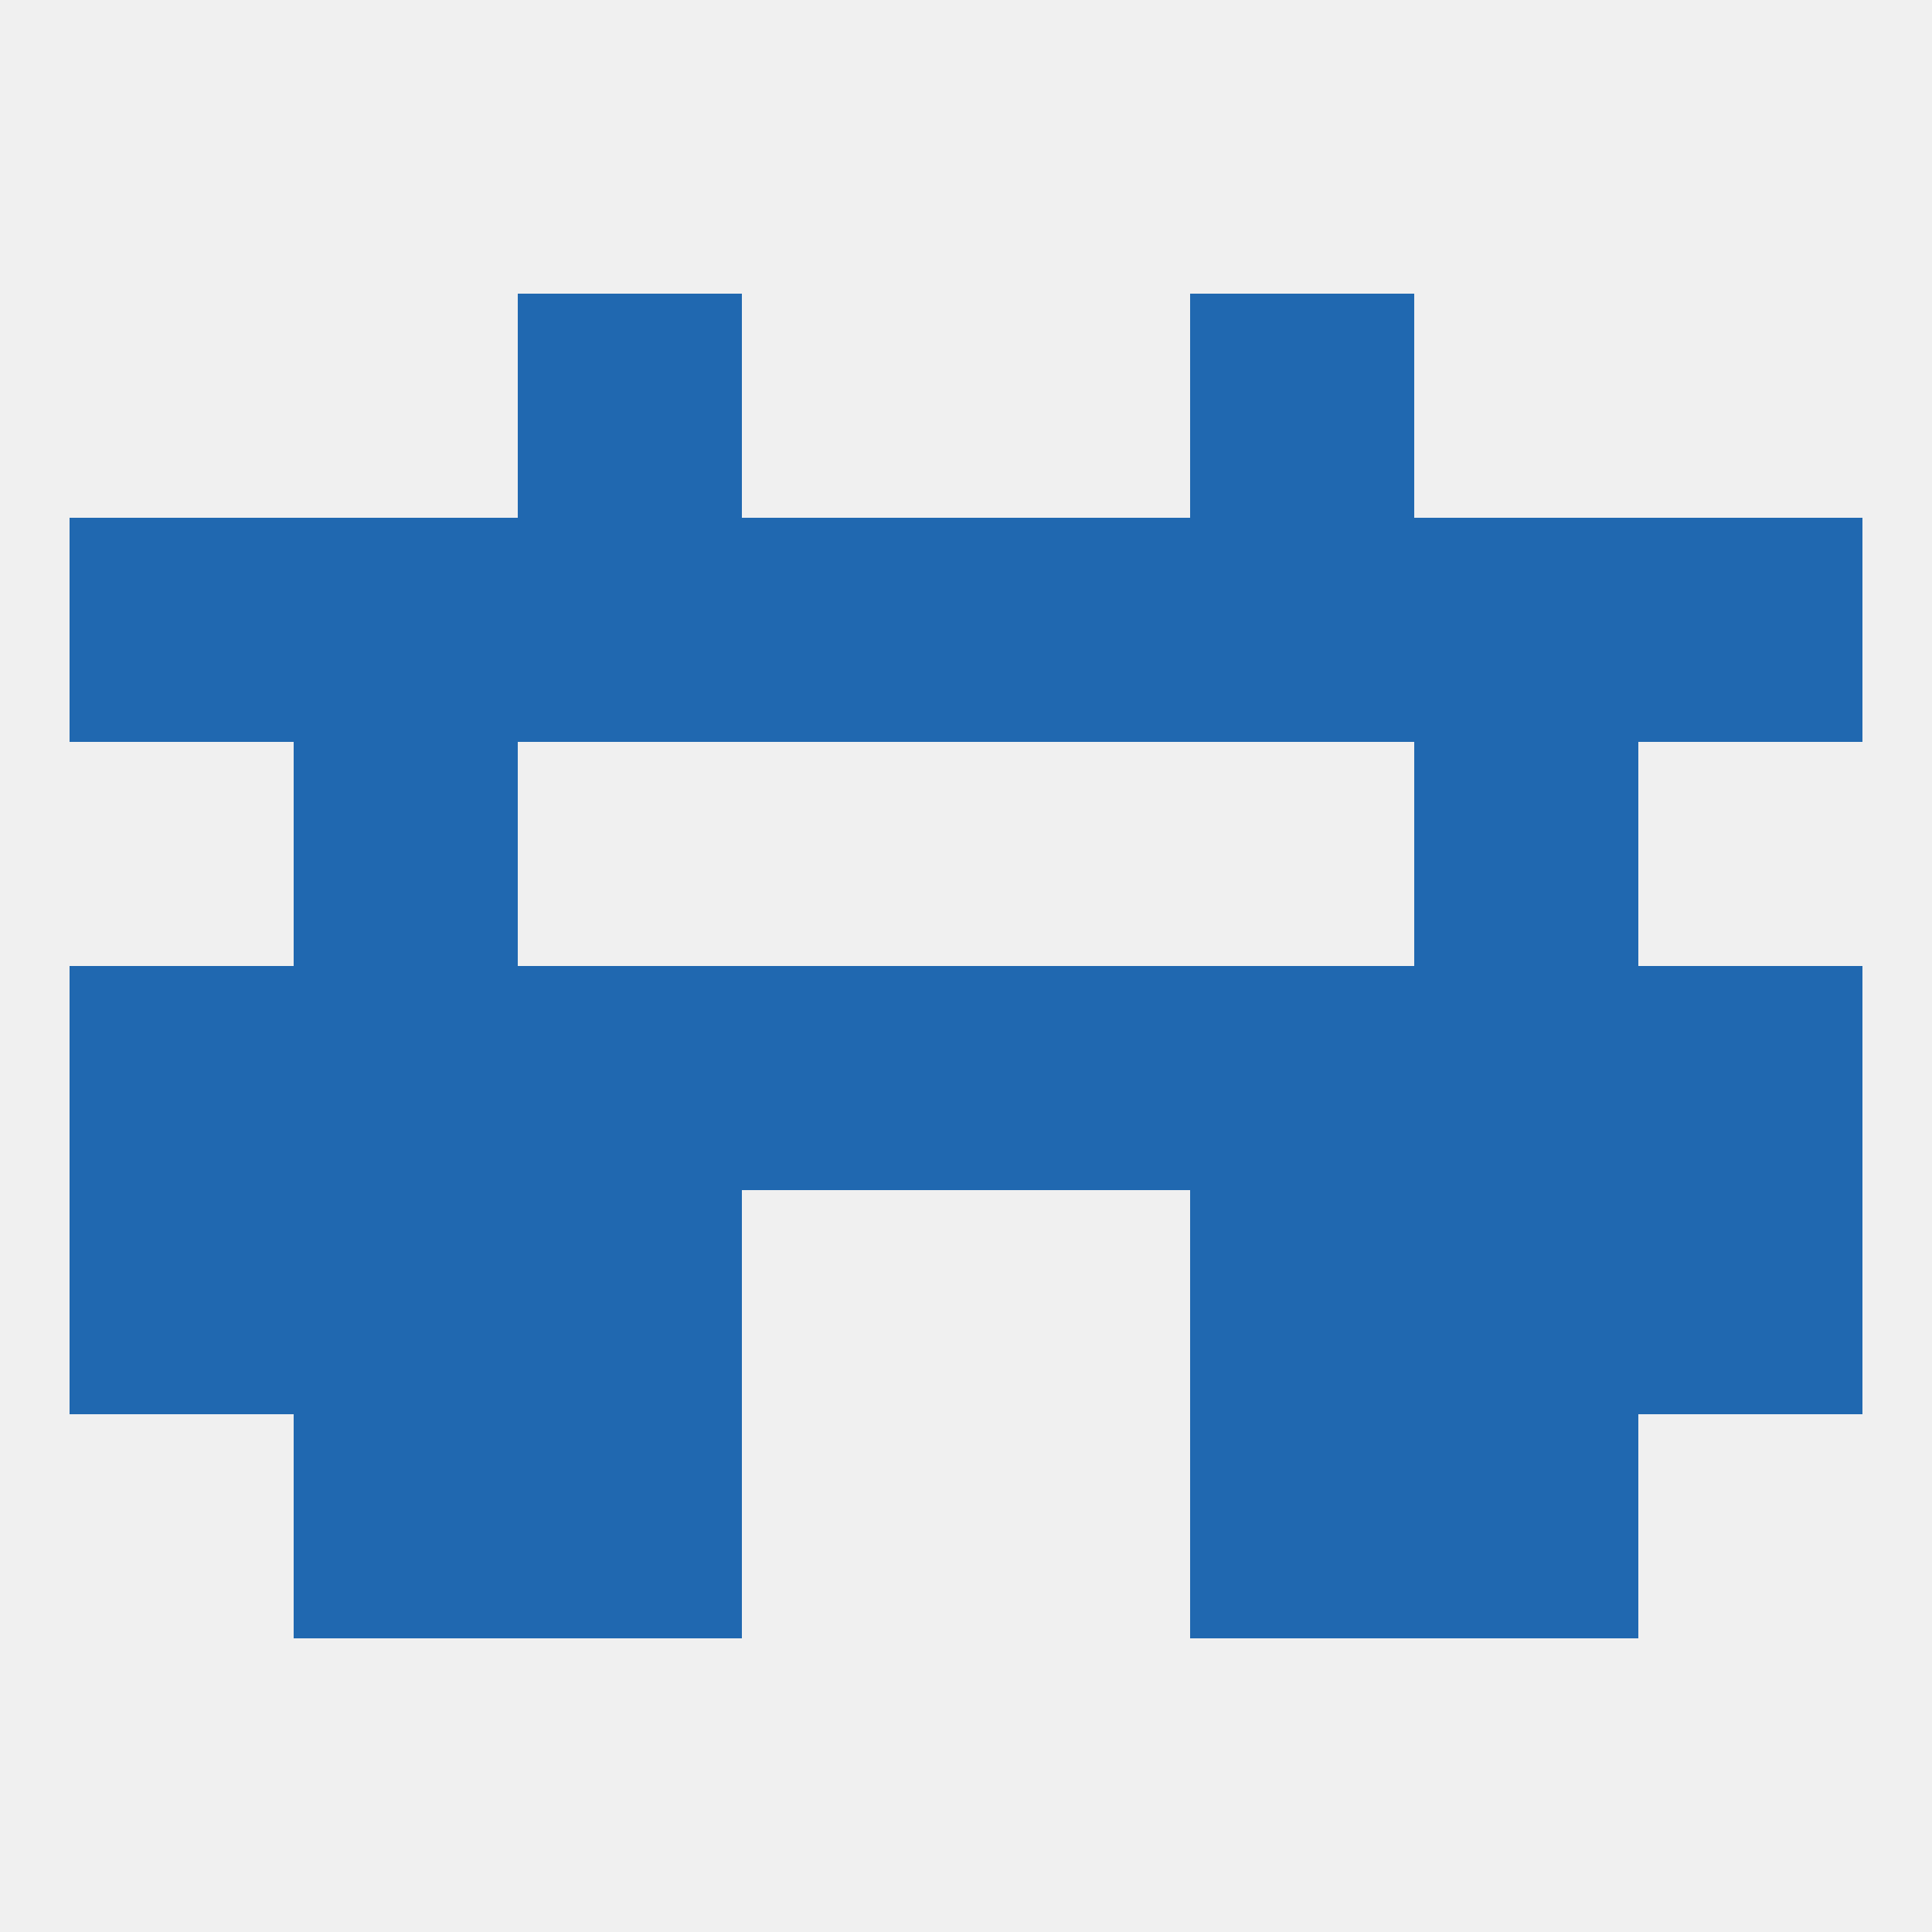
<!--   <?xml version="1.0"?> -->
<svg version="1.1" baseprofile="full" xmlns="http://www.w3.org/2000/svg" xmlns:xlink="http://www.w3.org/1999/xlink" xmlns:ev="http://www.w3.org/2001/xml-events" width="250" height="250" viewBox="0 0 250 250" >
	<rect width="100%" height="100%" fill="rgba(240,240,240,255)"/>

	<rect x="67" y="67" width="29" height="29" fill="rgba(32,104,176,255)"/>
	<rect x="154" y="67" width="29" height="29" fill="rgba(32,104,176,255)"/>
	<rect x="96" y="67" width="29" height="29" fill="rgba(32,104,176,255)"/>
	<rect x="125" y="67" width="29" height="29" fill="rgba(32,104,176,255)"/>
	<rect x="38" y="67" width="29" height="29" fill="rgba(32,104,176,255)"/>
	<rect x="183" y="67" width="29" height="29" fill="rgba(32,104,176,255)"/>
	<rect x="9" y="67" width="29" height="29" fill="rgba(32,104,176,255)"/>
	<rect x="212" y="67" width="29" height="29" fill="rgba(32,104,176,255)"/>
	<rect x="154" y="38" width="29" height="29" fill="rgba(32,104,176,255)"/>
	<rect x="67" y="38" width="29" height="29" fill="rgba(32,104,176,255)"/>
	<rect x="212" y="125" width="29" height="29" fill="rgba(32,104,176,255)"/>
	<rect x="183" y="125" width="29" height="29" fill="rgba(32,104,176,255)"/>
	<rect x="67" y="125" width="29" height="29" fill="rgba(32,104,176,255)"/>
	<rect x="154" y="125" width="29" height="29" fill="rgba(32,104,176,255)"/>
	<rect x="96" y="125" width="29" height="29" fill="rgba(32,104,176,255)"/>
	<rect x="9" y="125" width="29" height="29" fill="rgba(32,104,176,255)"/>
	<rect x="38" y="125" width="29" height="29" fill="rgba(32,104,176,255)"/>
	<rect x="125" y="125" width="29" height="29" fill="rgba(32,104,176,255)"/>
	<rect x="38" y="96" width="29" height="29" fill="rgba(32,104,176,255)"/>
	<rect x="183" y="96" width="29" height="29" fill="rgba(32,104,176,255)"/>
	<rect x="38" y="154" width="29" height="29" fill="rgba(32,104,176,255)"/>
	<rect x="183" y="154" width="29" height="29" fill="rgba(32,104,176,255)"/>
	<rect x="9" y="154" width="29" height="29" fill="rgba(32,104,176,255)"/>
	<rect x="212" y="154" width="29" height="29" fill="rgba(32,104,176,255)"/>
	<rect x="67" y="154" width="29" height="29" fill="rgba(32,104,176,255)"/>
	<rect x="154" y="154" width="29" height="29" fill="rgba(32,104,176,255)"/>
	<rect x="67" y="183" width="29" height="29" fill="rgba(32,104,176,255)"/>
	<rect x="154" y="183" width="29" height="29" fill="rgba(32,104,176,255)"/>
	<rect x="38" y="183" width="29" height="29" fill="rgba(32,104,176,255)"/>
	<rect x="183" y="183" width="29" height="29" fill="rgba(32,104,176,255)"/>
</svg>